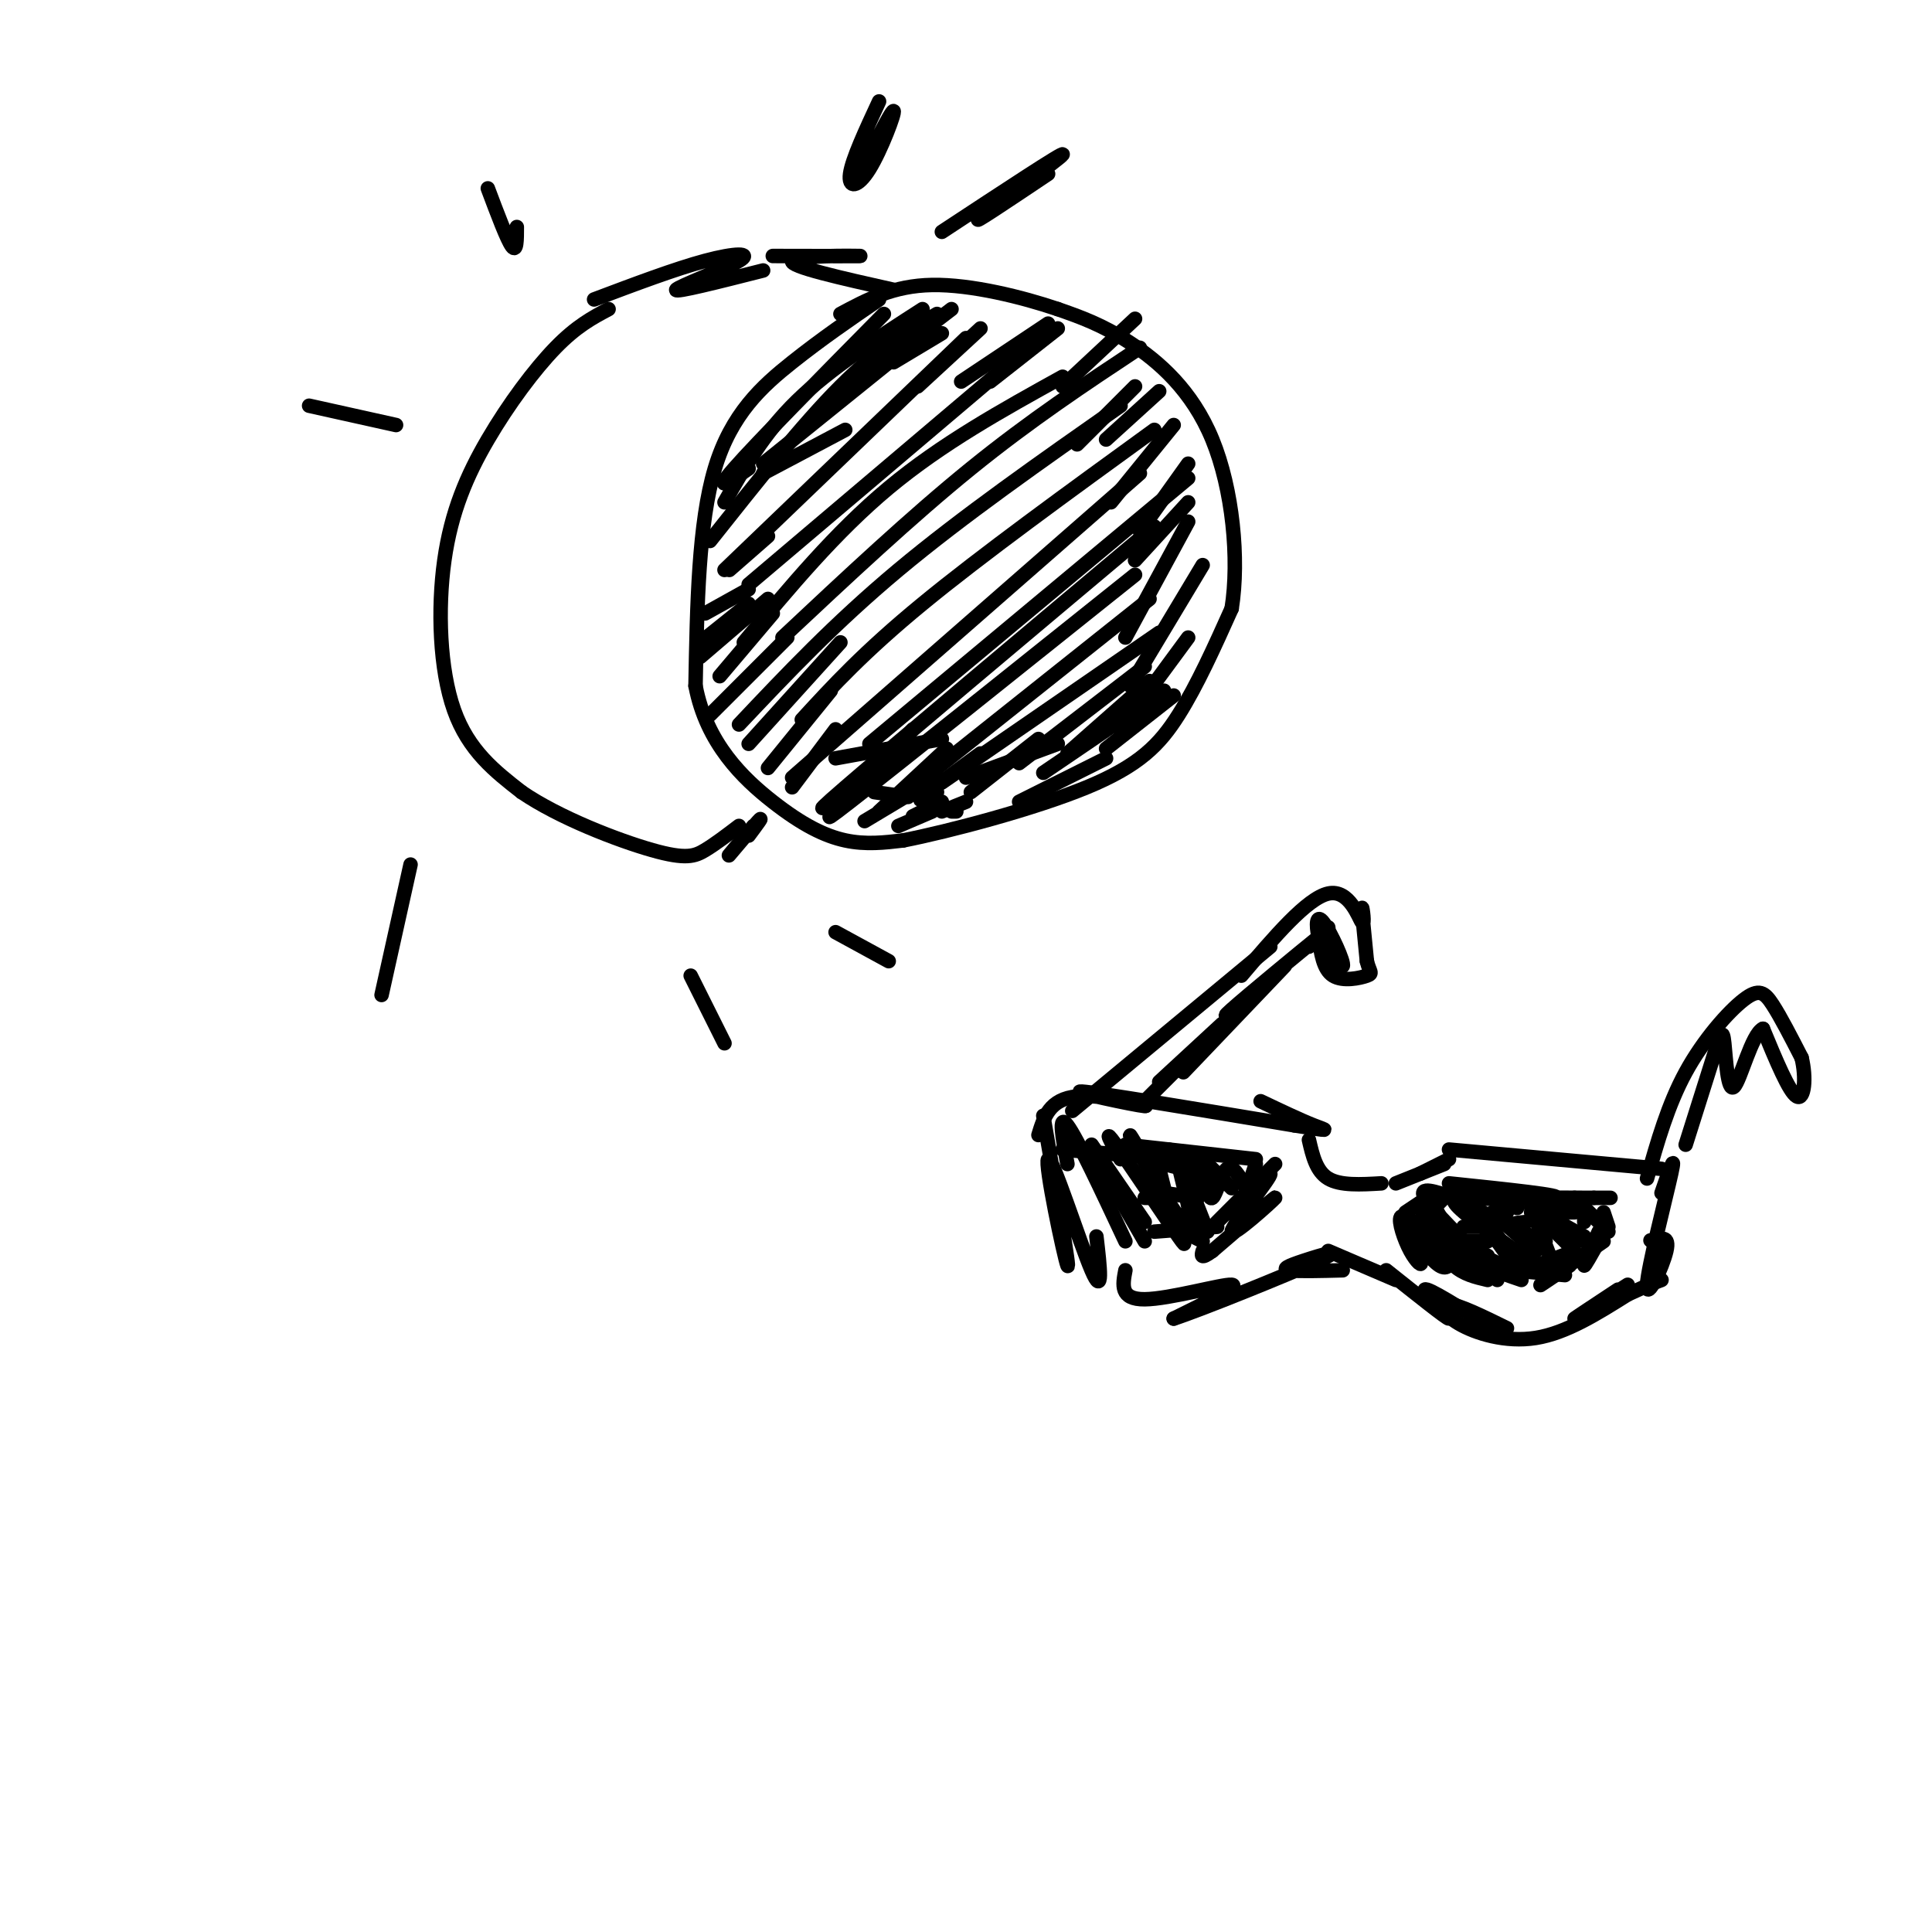 <svg viewBox='0 0 400 400' version='1.1' xmlns='http://www.w3.org/2000/svg' xmlns:xlink='http://www.w3.org/1999/xlink'><g fill='none' stroke='rgb(0,0,0)' stroke-width='3' stroke-linecap='round' stroke-linejoin='round'><path d='M126,64c-3.330,1.767 -6.660,3.534 -11,8c-4.340,4.466 -9.689,11.630 -14,19c-4.311,7.370 -7.584,14.946 -9,25c-1.416,10.054 -0.976,22.587 2,31c2.976,8.413 8.488,12.707 14,17'/><path d='M108,164c7.702,5.286 19.958,10.000 27,12c7.042,2.000 8.869,1.286 11,0c2.131,-1.286 4.565,-3.143 7,-5'/><path d='M123,62c8.435,-3.179 16.869,-6.357 23,-8c6.131,-1.643 9.958,-1.750 7,0c-2.958,1.750 -12.702,5.357 -13,6c-0.298,0.643 8.851,-1.679 18,-4'/><path d='M182,62c-5.911,4.044 -11.822,8.089 -18,13c-6.178,4.911 -12.622,10.689 -16,22c-3.378,11.311 -3.689,28.156 -4,45'/><path d='M144,142c2.250,11.917 9.875,19.208 16,24c6.125,4.792 10.750,7.083 15,8c4.250,0.917 8.125,0.458 12,0'/><path d='M187,174c9.452,-1.857 27.083,-6.500 38,-11c10.917,-4.500 15.119,-8.857 19,-15c3.881,-6.143 7.440,-14.071 11,-22'/><path d='M255,126c1.631,-10.214 0.208,-24.750 -4,-35c-4.208,-10.250 -11.202,-16.214 -17,-20c-5.798,-3.786 -10.399,-5.393 -15,-7'/><path d='M219,64c-7.267,-2.467 -17.933,-5.133 -26,-5c-8.067,0.133 -13.533,3.067 -19,6'/><path d='M160,53c9.622,0.022 19.244,0.044 18,0c-1.244,-0.044 -13.356,-0.156 -14,1c-0.644,1.156 10.178,3.578 21,6'/><path d='M183,65c-13.167,13.333 -26.333,26.667 -31,32c-4.667,5.333 -0.833,2.667 3,0'/><path d='M191,64c-9.583,6.167 -19.167,12.333 -26,19c-6.833,6.667 -10.917,13.833 -15,21'/><path d='M194,65c-6.083,3.583 -12.167,7.167 -20,15c-7.833,7.833 -17.417,19.917 -27,32'/><path d='M200,70c0.000,0.000 -50.000,48.000 -50,48'/><path d='M214,71c0.000,0.000 -59.000,50.000 -59,50'/><path d='M220,78c-12.500,6.917 -25.000,13.833 -36,23c-11.000,9.167 -20.500,20.583 -30,32'/><path d='M236,72c-11.333,7.500 -22.667,15.000 -35,25c-12.333,10.000 -25.667,22.500 -39,35'/><path d='M232,84c-16.417,11.500 -32.833,23.000 -46,34c-13.167,11.000 -23.083,21.500 -33,32'/><path d='M239,89c-17.917,13.000 -35.833,26.000 -48,36c-12.167,10.000 -18.583,17.000 -25,24'/><path d='M236,98c0.000,0.000 -72.000,63.000 -72,63'/><path d='M246,99c0.000,0.000 -66.000,55.000 -66,55'/><path d='M239,109c-27.083,22.750 -54.167,45.500 -64,54c-9.833,8.500 -2.417,2.750 5,-3'/><path d='M235,119c-25.000,20.000 -50.000,40.000 -59,47c-9.000,7.000 -2.000,1.000 5,-5'/><path d='M238,124c0.000,0.000 -49.000,39.000 -49,39'/><path d='M240,131c0.000,0.000 -45.000,31.000 -45,31'/><path d='M237,138c0.000,0.000 -26.000,20.000 -26,20'/><path d='M238,141c0.000,0.000 -17.000,15.000 -17,15'/><path d='M241,143c0.000,0.000 -25.000,17.000 -25,17'/><path d='M160,127c0.000,0.000 -11.000,13.000 -11,13'/><path d='M163,132c0.000,0.000 -16.000,16.000 -16,16'/><path d='M174,133c0.000,0.000 -19.000,21.000 -19,21'/><path d='M172,143c0.000,0.000 -13.000,16.000 -13,16'/><path d='M173,151c0.000,0.000 -9.000,12.000 -9,12'/><path d='M189,151c0.000,0.000 -13.000,14.000 -13,14'/><path d='M196,155c0.000,0.000 -14.000,13.000 -14,13'/><path d='M203,156c-5.250,3.833 -10.500,7.667 -12,9c-1.500,1.333 0.750,0.167 3,-1'/><path d='M215,153c0.000,0.000 -14.000,11.000 -14,11'/><path d='M219,154c0.000,0.000 -19.000,7.000 -19,7'/><path d='M159,124c0.000,0.000 -14.000,12.000 -14,12'/><path d='M155,125c0.000,0.000 -10.000,8.000 -10,8'/><path d='M155,122c0.000,0.000 -9.000,5.000 -9,5'/><path d='M159,111c0.000,0.000 -8.000,7.000 -8,7'/><path d='M175,89c0.000,0.000 -17.000,9.000 -17,9'/><path d='M189,71c0.000,0.000 -31.000,25.000 -31,25'/><path d='M197,64c0.000,0.000 -17.000,13.000 -17,13'/><path d='M195,69c0.000,0.000 -10.000,6.000 -10,6'/><path d='M203,68c0.000,0.000 -13.000,12.000 -13,12'/><path d='M217,67c0.000,0.000 -18.000,12.000 -18,12'/><path d='M219,68c0.000,0.000 -14.000,11.000 -14,11'/><path d='M235,66c0.000,0.000 -15.000,14.000 -15,14'/><path d='M235,80c0.000,0.000 -12.000,12.000 -12,12'/><path d='M240,81c0.000,0.000 -11.000,10.000 -11,10'/><path d='M243,88c0.000,0.000 -13.000,16.000 -13,16'/><path d='M246,96c0.000,0.000 -10.000,14.000 -10,14'/><path d='M246,104c0.000,0.000 -11.000,12.000 -11,12'/><path d='M246,108c0.000,0.000 -13.000,24.000 -13,24'/><path d='M249,117c0.000,0.000 -15.000,25.000 -15,25'/><path d='M246,132c0.000,0.000 -14.000,19.000 -14,19'/><path d='M243,144c0.000,0.000 -14.000,11.000 -14,11'/><path d='M229,157c0.000,0.000 -18.000,9.000 -18,9'/><path d='M156,171c-2.822,3.378 -5.644,6.756 -5,6c0.644,-0.756 4.756,-5.644 6,-7c1.244,-1.356 -0.378,0.822 -2,3'/><path d='M195,48c12.756,-8.400 25.511,-16.800 25,-16c-0.511,0.800 -14.289,10.800 -17,13c-2.711,2.200 5.644,-3.400 14,-9'/><path d='M182,21c-2.792,6.006 -5.583,12.012 -6,15c-0.417,2.988 1.542,2.958 4,-1c2.458,-3.958 5.417,-11.845 5,-12c-0.417,-0.155 -4.208,7.423 -8,15'/><path d='M101,39c2.000,5.333 4.000,10.667 5,12c1.000,1.333 1.000,-1.333 1,-4'/><path d='M82,88c0.000,0.000 -18.000,-4.000 -18,-4'/><path d='M85,179c0.000,0.000 -6.000,27.000 -6,27'/><path d='M143,202c0.000,0.000 7.000,14.000 7,14'/><path d='M173,193c0.000,0.000 11.000,6.000 11,6'/><path d='M216,231c2.827,16.315 5.655,32.631 5,31c-0.655,-1.631 -4.792,-21.208 -4,-22c0.792,-0.792 6.512,17.202 9,23c2.488,5.798 1.744,-0.601 1,-7'/><path d='M215,235c1.149,-3.738 2.298,-7.476 8,-8c5.702,-0.524 15.958,2.167 14,2c-1.958,-0.167 -16.131,-3.190 -13,-3c3.131,0.190 23.565,3.595 44,7'/><path d='M268,233c8.222,1.311 6.778,1.089 4,0c-2.778,-1.089 -6.889,-3.044 -11,-5'/><path d='M271,236c0.750,3.250 1.500,6.500 4,8c2.500,1.500 6.750,1.250 11,1'/><path d='M289,245c0.000,0.000 10.000,-4.000 10,-4'/><path d='M294,243c0.000,0.000 6.000,-3.000 6,-3'/><path d='M300,238c0.000,0.000 44.000,4.000 44,4'/><path d='M222,230c0.000,0.000 41.000,-34.000 41,-34'/><path d='M257,202c6.810,-8.018 13.619,-16.036 18,-17c4.381,-0.964 6.333,5.125 7,6c0.667,0.875 0.048,-3.464 0,-3c-0.048,0.464 0.476,5.732 1,11'/><path d='M283,199c0.536,2.286 1.375,2.500 0,3c-1.375,0.500 -4.964,1.286 -7,0c-2.036,-1.286 -2.518,-4.643 -3,-8'/><path d='M273,194c-0.570,-2.562 -0.495,-4.968 1,-3c1.495,1.968 4.411,8.311 4,9c-0.411,0.689 -4.149,-4.276 -5,-5c-0.851,-0.724 1.185,2.793 2,3c0.815,0.207 0.407,-2.897 0,-6'/><path d='M341,244c2.167,-7.637 4.333,-15.274 8,-22c3.667,-6.726 8.833,-12.542 12,-15c3.167,-2.458 4.333,-1.560 6,1c1.667,2.560 3.833,6.780 6,11'/><path d='M373,219c1.022,4.111 0.578,8.889 -1,8c-1.578,-0.889 -4.289,-7.444 -7,-14'/><path d='M365,213c-2.333,1.069 -4.667,10.740 -6,12c-1.333,1.260 -1.667,-5.892 -2,-9c-0.333,-3.108 -0.667,-2.174 -2,2c-1.333,4.174 -3.667,11.587 -6,19'/><path d='M344,247c1.548,-4.488 3.095,-8.976 2,-4c-1.095,4.976 -4.833,19.417 -5,23c-0.167,3.583 3.238,-3.690 4,-7c0.762,-3.310 -1.119,-2.655 -3,-2'/><path d='M342,257c-0.500,-0.333 -0.250,-0.167 0,0'/><path d='M233,263c-0.578,3.022 -1.156,6.044 4,6c5.156,-0.044 16.044,-3.156 18,-3c1.956,0.156 -5.022,3.578 -12,7'/><path d='M243,273c5.037,-1.603 23.628,-9.110 30,-12c6.372,-2.890 0.523,-1.163 -3,0c-3.523,1.163 -4.721,1.761 -3,2c1.721,0.239 6.360,0.120 11,0'/><path d='M275,259c0.000,0.000 14.000,6.000 14,6'/><path d='M287,263c6.356,5.067 12.711,10.133 13,10c0.289,-0.133 -5.489,-5.467 -5,-6c0.489,-0.533 7.244,3.733 14,8'/><path d='M312,275c-4.935,-2.423 -9.869,-4.845 -12,-5c-2.131,-0.155 -1.458,1.958 2,4c3.458,2.042 9.702,4.012 16,3c6.298,-1.012 12.649,-5.006 19,-9'/><path d='M337,268c4.333,-2.000 5.667,-2.500 7,-3'/><path d='M335,267c-4.667,3.083 -9.333,6.167 -9,6c0.333,-0.167 5.667,-3.583 11,-7'/><path d='M221,241c-1.000,-5.333 -2.000,-10.667 0,-8c2.000,2.667 7.000,13.333 12,24'/><path d='M220,238c11.167,1.000 22.333,2.000 26,2c3.667,0.000 -0.167,-1.000 -4,-2'/><path d='M233,237c0.000,0.000 27.000,3.000 27,3'/><path d='M264,241c-6.652,6.641 -13.305,13.282 -12,12c1.305,-1.282 10.566,-10.488 11,-10c0.434,0.488 -7.960,10.670 -8,12c-0.040,1.330 8.274,-6.191 9,-7c0.726,-0.809 -6.137,5.096 -13,11'/><path d='M251,259c-2.500,1.833 -2.250,0.917 -2,0'/><path d='M226,237c0.000,0.000 11.000,16.000 11,16'/><path d='M226,238c0.000,0.000 11.000,19.000 11,19'/><path d='M232,240c-1.911,-3.467 -3.822,-6.933 -1,-3c2.822,3.933 10.378,15.267 13,19c2.622,3.733 0.311,-0.133 -2,-4'/><path d='M237,240c-2.185,-3.661 -4.369,-7.321 -2,-3c2.369,4.321 9.292,16.625 11,17c1.708,0.375 -1.798,-11.179 -2,-13c-0.202,-1.821 2.899,6.089 6,14'/><path d='M249,242c0.600,3.289 1.200,6.578 2,6c0.800,-0.578 1.800,-5.022 3,-6c1.200,-0.978 2.600,1.511 4,4'/><path d='M260,241c0.000,0.000 -1.000,3.000 -1,3'/><path d='M300,245c12.133,1.267 24.267,2.533 22,3c-2.267,0.467 -18.933,0.133 -20,0c-1.067,-0.133 13.467,-0.067 28,0'/><path d='M330,248c5.000,0.000 3.500,0.000 2,0'/><path d='M296,248c4.351,7.863 8.702,15.726 8,15c-0.702,-0.726 -6.458,-10.042 -8,-12c-1.542,-1.958 1.131,3.440 5,7c3.869,3.560 8.935,5.280 14,7'/><path d='M313,264c0.000,0.000 13.000,-5.000 13,-5'/><path d='M325,262c-3.583,2.417 -7.167,4.833 -6,4c1.167,-0.833 7.083,-4.917 13,-9'/><path d='M331,257c-1.500,2.667 -3.000,5.333 -3,5c0.000,-0.333 1.500,-3.667 3,-7'/><path d='M296,254c1.500,3.083 3.000,6.167 5,8c2.000,1.833 4.500,2.417 7,3'/><path d='M298,254c-2.500,-1.417 -5.000,-2.833 -3,-1c2.000,1.833 8.500,6.917 15,12'/><path d='M305,250c0.000,0.000 10.000,14.000 10,14'/><path d='M304,248c-2.167,-0.167 -4.333,-0.333 -2,2c2.333,2.333 9.167,7.167 16,12'/><path d='M317,250c0.000,0.000 5.000,13.000 5,13'/><path d='M319,252c0.000,0.000 6.000,6.000 6,6'/><path d='M323,253c0.000,0.000 5.000,4.000 5,4'/><path d='M327,250c0.000,0.000 1.000,0.000 1,0'/><path d='M308,253c0.000,0.000 7.000,10.000 7,10'/><path d='M310,252c0.000,0.000 8.000,7.000 8,7'/><path d='M316,253c-1.833,0.167 -3.667,0.333 -3,1c0.667,0.667 3.833,1.833 7,3'/><path d='M319,251c0.000,0.000 9.000,5.000 9,5'/><path d='M328,250c0.000,0.000 5.000,5.000 5,5'/><path d='M332,251c0.000,0.000 1.000,3.000 1,3'/><path d='M313,263c0.000,0.000 11.000,1.000 11,1'/><path d='M301,248c-3.756,-1.289 -7.511,-2.578 -6,0c1.511,2.578 8.289,9.022 10,11c1.711,1.978 -1.644,-0.511 -5,-3'/><path d='M300,256c-0.022,0.911 2.422,4.689 4,6c1.578,1.311 2.289,0.156 3,-1'/><path d='M305,259c0.000,0.000 6.000,3.000 6,3'/><path d='M239,255c0.000,0.000 13.000,-1.000 13,-1'/><path d='M243,254c0.000,0.000 6.000,3.000 6,3'/><path d='M246,254c0.000,0.000 0.000,1.000 0,1'/><path d='M240,242c0.000,0.000 1.000,4.000 1,4'/><path d='M241,241c0.000,0.000 8.000,2.000 8,2'/><path d='M250,241c0.000,0.000 5.000,5.000 5,5'/><path d='M271,196c2.956,-2.578 5.911,-5.156 2,-2c-3.911,3.156 -14.689,12.044 -18,15c-3.311,2.956 0.844,-0.022 5,-3'/><path d='M266,200c0.000,0.000 -21.000,22.000 -21,22'/><path d='M253,212c0.000,0.000 -13.000,12.000 -13,12'/><path d='M246,219c0.000,0.000 -9.000,9.000 -9,9'/><path d='M295,255c-2.242,-1.943 -4.485,-3.885 -5,-3c-0.515,0.885 0.697,4.598 2,7c1.303,2.402 2.697,3.493 2,2c-0.697,-1.493 -3.485,-5.569 -3,-6c0.485,-0.431 4.242,2.785 8,6'/><path d='M299,261c-0.095,-0.298 -4.333,-4.042 -5,-4c-0.667,0.042 2.238,3.869 4,5c1.762,1.131 2.381,-0.435 3,-2'/><path d='M292,255c0.000,0.000 7.000,-7.000 7,-7'/><path d='M291,251c0.000,0.000 3.000,-2.000 3,-2'/><path d='M302,257c0.000,0.000 6.000,3.000 6,3'/><path d='M302,257c0.000,0.000 6.000,0.000 6,0'/><path d='M303,254c0.000,0.000 4.000,0.000 4,0'/><path d='M305,253c0.000,0.000 2.000,-2.000 2,-2'/><path d='M237,248c0.000,0.000 5.000,0.000 5,0'/><path d='M241,247c0.000,0.000 7.000,1.000 7,1'/><path d='M247,245c0.000,0.000 2.000,2.000 2,2'/><path d='M249,243c0.000,0.000 2.000,2.000 2,2'/><path d='M247,241c0.000,0.000 -1.000,3.000 -1,3'/><path d='M317,251c0.000,0.000 5.000,-2.000 5,-2'/><path d='M322,249c0.000,0.000 1.000,0.000 1,0'/><path d='M318,252c0.000,0.000 1.000,1.000 1,1'/><path d='M307,253c0.000,0.000 5.000,0.000 5,0'/><path d='M311,251c0.000,0.000 1.000,0.000 1,0'/><path d='M309,251c0.000,0.000 3.000,-1.000 3,-1'/><path d='M314,250c0.000,0.000 0.100,0.100 0.1,0.1'/><path d='M324,254c0.000,0.000 0.100,0.100 0.1,0.1'/><path d='M322,252c0.000,0.000 2.000,-2.000 2,-2'/><path d='M323,250c0.000,0.000 3.000,-2.000 3,-2'/><path d='M325,251c0.000,0.000 1.000,0.000 1,0'/><path d='M328,252c0.000,0.000 0.000,1.000 0,1'/><path d='M198,168c0.000,0.000 -1.000,0.000 -1,0'/><path d='M200,166c0.000,0.000 -5.000,2.000 -5,2'/><path d='M195,166c0.000,0.000 -6.000,3.000 -6,3'/><path d='M193,168c0.000,0.000 -7.000,3.000 -7,3'/><path d='M194,161c0.000,0.000 -15.000,9.000 -15,9'/><path d='M188,165c0.000,0.000 -7.000,-1.000 -7,-1'/><path d='M195,153c0.000,0.000 -22.000,4.000 -22,4'/></g>
</svg>